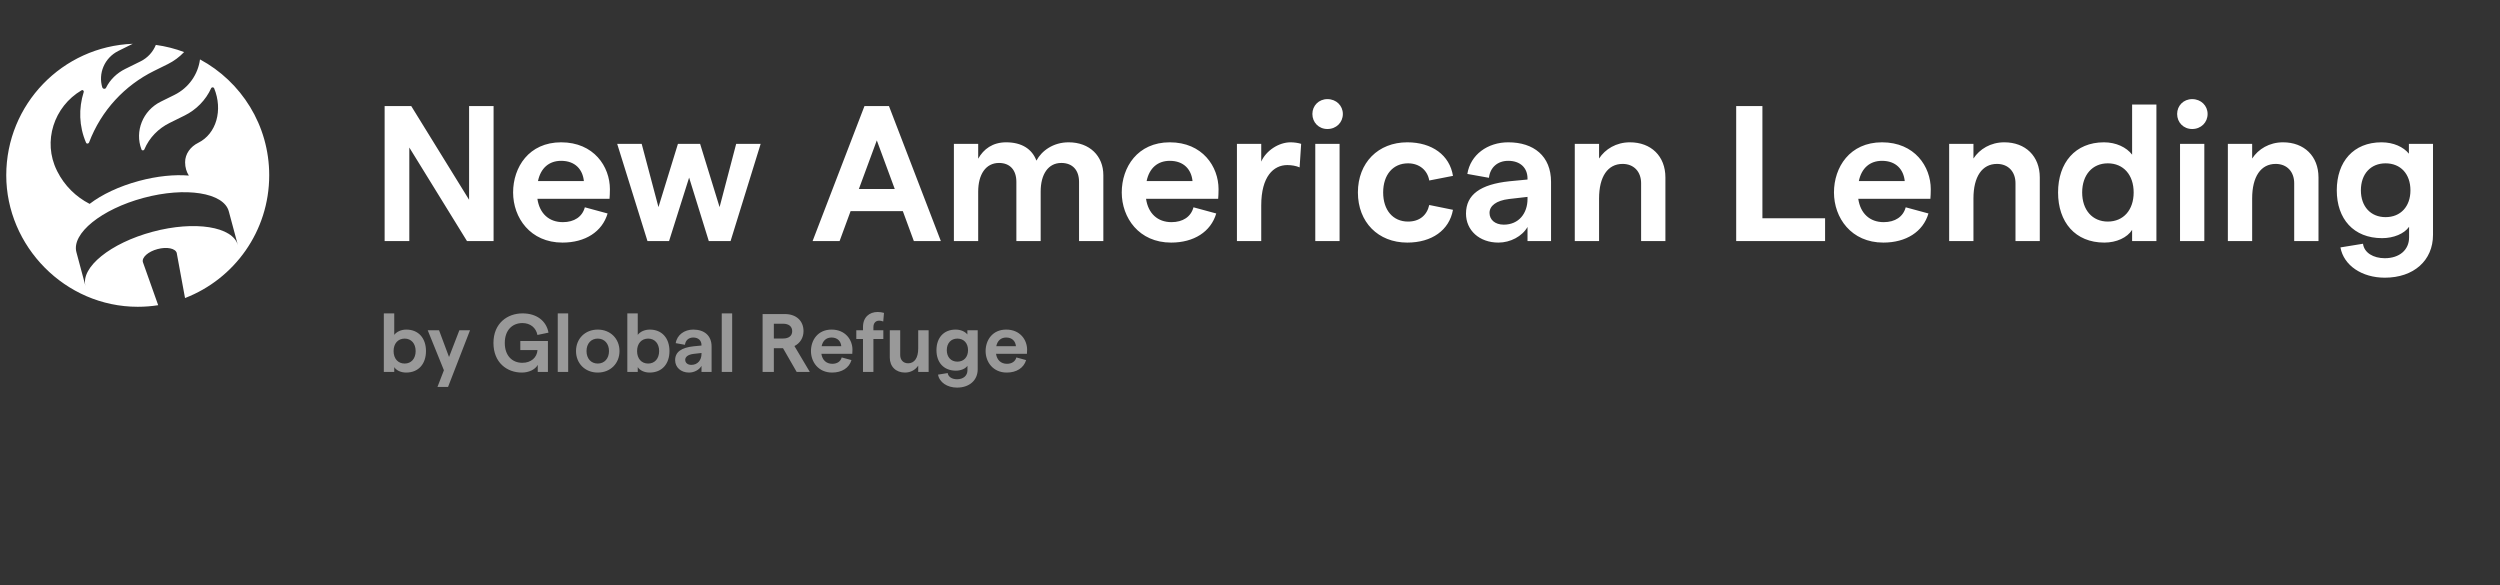<svg width="363" height="85" viewBox="0 0 363 85" fill="none" xmlns="http://www.w3.org/2000/svg">
<rect x="0" y="0" width="363" height="85" fill="#333333" stroke="none"/>
<path fill-rule="evenodd" clip-rule="evenodd" d="M14.861 12.72C14.227 10.67 15.165 8.402 17.18 7.397L19.275 6.358C9.067 6.745 0.908 15.14 0.908 25.449C0.908 35.758 9.454 44.545 19.999 44.545C21.01 44.545 22.004 44.467 22.969 44.315L20.78 38.15C20.763 38.116 20.752 38.088 20.746 38.054C20.566 37.375 21.515 36.527 22.874 36.168C24.233 35.803 25.479 36.061 25.665 36.74C25.676 36.774 25.681 36.808 25.681 36.842L26.866 43.276C34.02 40.519 39.09 33.579 39.09 25.449C39.09 18.172 35.025 11.849 29.039 8.626C28.759 10.766 27.433 12.736 25.328 13.781L23.34 14.764C20.718 16.061 19.544 19.081 20.538 21.687C20.594 21.878 20.864 21.895 20.959 21.698C21.684 19.974 23.014 18.649 24.615 17.857L26.816 16.768C28.472 15.948 29.881 14.55 30.668 12.793C30.746 12.647 30.999 12.63 31.089 12.804C32.386 15.96 31.437 19.424 28.781 20.738C27.664 21.288 26.872 22.344 26.878 23.562C26.878 24.32 27.085 24.971 27.422 25.494C25.339 25.32 22.818 25.561 20.19 26.269C17.282 27.049 14.766 28.256 13.014 29.604C11.043 28.593 9.37 26.982 8.309 24.865L8.253 24.747C6.169 20.536 7.826 15.471 11.841 13.113C12.009 12.995 12.217 13.186 12.155 13.365C11.408 15.729 11.459 18.323 12.498 20.727C12.587 20.906 12.84 20.889 12.93 20.693C14.704 16.01 18.135 12.394 22.352 10.305L24.373 9.306C25.244 8.873 26.052 8.278 26.732 7.559C25.423 7.065 24.047 6.717 22.627 6.521C22.228 7.515 21.47 8.379 20.426 8.901L18.163 10.019C16.989 10.603 15.99 11.54 15.389 12.759C15.266 12.967 14.951 12.939 14.878 12.714L14.861 12.72ZM20.841 28.733C14.732 30.373 10.369 33.899 11.094 36.617L12.413 41.536C11.683 38.818 16.052 35.286 22.161 33.652C28.27 32.013 33.818 32.889 34.542 35.606L33.222 30.688C32.492 27.97 26.95 27.094 20.841 28.733Z" fill="white"/>
<path d="M55.848 35V15.4H59.712L68.112 29.008V15.4H71.668V35H67.804L59.432 21.42V35H55.848ZM74.503 27.944C74.503 24.276 76.799 20.664 81.475 20.664C86.235 20.664 88.559 24.192 88.559 27.468C88.559 27.972 88.531 28.588 88.503 28.868H78.031C78.339 30.996 79.711 32.256 81.727 32.256C83.379 32.256 84.555 31.472 84.919 30.1L88.223 30.996C87.439 33.656 84.975 35.224 81.671 35.224C76.995 35.224 74.503 31.612 74.503 27.944ZM78.115 26.292H84.779C84.611 24.612 83.519 23.352 81.475 23.352C79.739 23.352 78.507 24.388 78.115 26.292ZM94.012 35L89.616 20.888H93.172L95.608 30.072L98.436 20.888H101.656L104.484 30.072L106.892 20.888H110.448L106.08 35H102.916L100.06 25.788L97.148 35H94.012ZM127.313 20.384L124.709 27.44H129.917L127.313 20.384ZM117.989 35L125.521 15.4H129.077L136.609 35H132.689L131.093 30.66H123.505L121.909 35H117.989ZM138.505 35V20.888H142.033V23.044C142.817 21.644 144.133 20.664 146.093 20.664C148.333 20.664 149.845 21.616 150.489 23.324C151.245 21.896 152.925 20.664 155.165 20.664C158.217 20.664 160.205 22.652 160.205 25.424V35H156.677V26.404C156.677 24.724 155.753 23.66 154.101 23.66C152.197 23.66 151.105 25.312 151.105 27.804V35H147.577V26.404C147.577 24.724 146.681 23.66 145.057 23.66C143.125 23.66 142.033 25.34 142.033 27.832V35H138.505ZM162.878 27.944C162.878 24.276 165.174 20.664 169.85 20.664C174.61 20.664 176.934 24.192 176.934 27.468C176.934 27.972 176.906 28.588 176.878 28.868H166.406C166.714 30.996 168.086 32.256 170.102 32.256C171.754 32.256 172.93 31.472 173.294 30.1L176.598 30.996C175.814 33.656 173.35 35.224 170.046 35.224C165.37 35.224 162.878 31.612 162.878 27.944ZM166.49 26.292H173.154C172.986 24.612 171.894 23.352 169.85 23.352C168.114 23.352 166.882 24.388 166.49 26.292ZM188.703 24.304C188.199 24.08 187.527 23.968 186.911 23.968C184.923 23.968 183.131 25.62 183.131 29.82V35H179.603V20.888H183.131V23.464C183.831 21.868 185.679 20.664 187.387 20.664C187.891 20.664 188.507 20.748 188.927 20.888L188.703 24.304ZM190.978 35V20.888H194.506V35H190.978ZM192.742 18.732C191.482 18.732 190.558 17.78 190.558 16.548C190.558 15.344 191.482 14.392 192.742 14.392C194.03 14.392 194.982 15.344 194.982 16.548C194.982 17.78 194.03 18.732 192.742 18.732ZM204.335 35.224C200.107 35.224 197.167 32.256 197.167 27.944C197.167 23.632 200.107 20.664 204.335 20.664C207.947 20.664 210.495 22.54 210.971 25.536L207.527 26.208C207.275 24.724 206.099 23.716 204.447 23.716C202.263 23.716 200.835 25.368 200.835 27.944C200.835 30.52 202.263 32.172 204.447 32.172C206.099 32.172 207.191 31.276 207.527 29.764L210.971 30.464C210.439 33.432 207.891 35.224 204.335 35.224ZM221.795 25.928C221.795 24.332 220.703 23.352 218.995 23.352C217.455 23.352 216.363 24.304 216.195 25.816L213.059 25.256C213.507 22.456 215.999 20.664 218.995 20.664C222.691 20.664 225.211 22.652 225.211 26.404V35H221.795V32.956C221.011 34.328 219.303 35.224 217.567 35.224C214.795 35.224 212.863 33.432 212.863 31.024C212.863 28.252 214.963 26.768 219.163 26.32L221.795 26.068V25.928ZM216.279 30.912C216.279 31.892 217.063 32.62 218.351 32.62C220.535 32.62 221.795 30.968 221.795 28.896V28.588L219.107 28.896C217.231 29.12 216.279 29.904 216.279 30.912ZM228.657 35V20.888H232.185V23.016C233.081 21.644 234.677 20.664 236.665 20.664C239.745 20.664 241.817 22.68 241.817 25.76V35H238.289V26.6C238.289 24.948 237.253 23.8 235.601 23.8C233.445 23.8 232.185 25.648 232.185 28.812V35H228.657ZM252.094 35V15.4H255.902V31.696H265.002V35H252.094ZM266.292 27.944C266.292 24.276 268.588 20.664 273.264 20.664C278.024 20.664 280.348 24.192 280.348 27.468C280.348 27.972 280.32 28.588 280.292 28.868H269.82C270.128 30.996 271.5 32.256 273.516 32.256C275.168 32.256 276.344 31.472 276.708 30.1L280.012 30.996C279.228 33.656 276.764 35.224 273.46 35.224C268.784 35.224 266.292 31.612 266.292 27.944ZM269.904 26.292H276.568C276.4 24.612 275.308 23.352 273.264 23.352C271.528 23.352 270.296 24.388 269.904 26.292ZM283.017 35V20.888H286.545V23.016C287.441 21.644 289.037 20.664 291.025 20.664C294.105 20.664 296.177 22.68 296.177 25.76V35H292.649V26.6C292.649 24.948 291.613 23.8 289.961 23.8C287.805 23.8 286.545 25.648 286.545 28.812V35H283.017ZM305.551 35.224C301.323 35.224 298.831 32.256 298.831 27.944C298.831 23.632 301.323 20.664 305.495 20.664C307.259 20.664 308.771 21.392 309.583 22.456V15.176H313.111V35H309.583V33.376C308.883 34.496 307.315 35.224 305.551 35.224ZM306.055 32.172C308.323 32.172 309.807 30.492 309.807 27.944C309.807 25.396 308.323 23.716 306.055 23.716C303.815 23.716 302.331 25.396 302.331 27.944C302.331 30.492 303.815 32.172 306.055 32.172ZM316.54 35V20.888H320.068V35H316.54ZM318.304 18.732C317.044 18.732 316.12 17.78 316.12 16.548C316.12 15.344 317.044 14.392 318.304 14.392C319.592 14.392 320.544 15.344 320.544 16.548C320.544 17.78 319.592 18.732 318.304 18.732ZM323.485 35V20.888H327.013V23.016C327.909 21.644 329.505 20.664 331.493 20.664C334.573 20.664 336.645 22.68 336.645 25.76V35H333.117V26.6C333.117 24.948 332.081 23.8 330.429 23.8C328.273 23.8 327.013 25.648 327.013 28.812V35H323.485ZM345.88 34.58C341.736 34.58 339.3 31.78 339.3 27.636C339.3 23.464 341.736 20.664 345.796 20.664C347.532 20.664 348.988 21.336 349.772 22.316V20.888H353.272V34.104C353.272 37.828 350.472 40.32 346.272 40.32C342.968 40.32 340.308 38.556 339.832 35.924L343.108 35.392C343.276 36.708 344.62 37.492 346.272 37.492C348.4 37.492 349.8 36.288 349.8 34.468V32.928C349.1 33.936 347.56 34.58 345.88 34.58ZM346.384 31.528C348.568 31.528 349.996 29.988 349.996 27.636C349.996 25.256 348.568 23.716 346.384 23.716C344.228 23.716 342.8 25.256 342.8 27.636C342.8 29.988 344.228 31.528 346.384 31.528Z" fill="white"/>
<path d="M58.972 54.096C58.216 54.096 57.544 53.784 57.244 53.304V54H55.732V45.504H57.244V48.624C57.592 48.168 58.24 47.856 58.996 47.856C60.784 47.856 61.852 49.128 61.852 50.976C61.852 52.824 60.784 54.096 58.972 54.096ZM58.756 52.788C59.716 52.788 60.352 52.068 60.352 50.976C60.352 49.884 59.716 49.164 58.756 49.164C57.784 49.164 57.148 49.884 57.148 50.976C57.148 52.068 57.784 52.788 58.756 52.788ZM66.7 47.952H68.248L65.056 56.184H63.52L64.456 53.76L62.104 47.952H63.748L65.2 51.84L66.7 47.952ZM75.766 54.096C73.63 54.096 71.65 52.668 71.65 49.8C71.65 46.932 73.678 45.504 75.874 45.504C77.891 45.504 79.319 46.56 79.642 48.3L78.034 48.636C77.831 47.58 76.99 46.908 75.862 46.908C74.362 46.908 73.294 47.964 73.294 49.8C73.294 51.636 74.362 52.68 75.838 52.68C77.111 52.68 77.963 51.924 78.046 50.832H75.55V49.512H79.558V54H78.082V52.98C77.71 53.664 76.787 54.096 75.766 54.096ZM80.986 54V45.504H82.498V54H80.986ZM86.794 54.096C84.959 54.096 83.638 52.776 83.638 50.976C83.638 49.176 84.959 47.856 86.794 47.856C88.63 47.856 89.951 49.176 89.951 50.976C89.951 52.776 88.63 54.096 86.794 54.096ZM86.794 52.788C87.766 52.788 88.427 52.056 88.427 50.976C88.427 49.896 87.766 49.164 86.794 49.164C85.811 49.164 85.162 49.896 85.162 50.976C85.162 52.056 85.811 52.788 86.794 52.788ZM94.328 54.096C93.572 54.096 92.9 53.784 92.6 53.304V54H91.088V45.504H92.6V48.624C92.948 48.168 93.596 47.856 94.352 47.856C96.139 47.856 97.207 49.128 97.207 50.976C97.207 52.824 96.139 54.096 94.328 54.096ZM94.112 52.788C95.072 52.788 95.707 52.068 95.707 50.976C95.707 49.884 95.072 49.164 94.112 49.164C93.139 49.164 92.504 49.884 92.504 50.976C92.504 52.068 93.139 52.788 94.112 52.788ZM101.858 50.112C101.858 49.428 101.39 49.008 100.658 49.008C99.998 49.008 99.53 49.416 99.458 50.064L98.114 49.824C98.306 48.624 99.374 47.856 100.658 47.856C102.242 47.856 103.322 48.708 103.322 50.316V54H101.858V53.124C101.522 53.712 100.79 54.096 100.046 54.096C98.858 54.096 98.03 53.328 98.03 52.296C98.03 51.108 98.93 50.472 100.73 50.28L101.858 50.172V50.112ZM99.494 52.248C99.494 52.668 99.83 52.98 100.382 52.98C101.318 52.98 101.858 52.272 101.858 51.384V51.252L100.706 51.384C99.902 51.48 99.494 51.816 99.494 52.248ZM104.798 54V45.504H106.31V54H104.798ZM110.73 54V45.6H113.958C115.602 45.6 116.67 46.572 116.67 48.084C116.67 49.032 116.178 49.836 115.35 50.244L117.582 54H115.674L113.694 50.556H112.362V54H110.73ZM113.706 49.152C114.546 49.152 115.026 48.756 115.026 48.084C115.026 47.412 114.546 47.004 113.706 47.004H112.362V49.152H113.706ZM117.752 50.976C117.752 49.404 118.736 47.856 120.74 47.856C122.78 47.856 123.776 49.368 123.776 50.772C123.776 50.988 123.764 51.252 123.752 51.372H119.264C119.396 52.284 119.984 52.824 120.848 52.824C121.556 52.824 122.06 52.488 122.216 51.9L123.632 52.284C123.296 53.424 122.24 54.096 120.824 54.096C118.82 54.096 117.752 52.548 117.752 50.976ZM119.3 50.268H122.156C122.084 49.548 121.616 49.008 120.74 49.008C119.996 49.008 119.468 49.452 119.3 50.268ZM125.307 54V49.224H124.335V47.952H125.307V47.484C125.307 46.068 126.219 45.3 127.443 45.3C127.755 45.3 128.067 45.348 128.355 45.432L128.247 46.68C128.043 46.596 127.839 46.56 127.647 46.56C127.143 46.56 126.819 46.92 126.819 47.484V47.952H128.259V49.224H126.819V54H125.307ZM134.837 47.952V54H133.325V53.088C132.941 53.676 132.257 54.096 131.405 54.096C130.085 54.096 129.197 53.232 129.197 51.912V47.952H130.709V51.552C130.709 52.26 131.153 52.752 131.861 52.752C132.785 52.752 133.325 51.96 133.325 50.604V47.952H134.837ZM138.794 53.82C137.018 53.82 135.974 52.62 135.974 50.844C135.974 49.056 137.018 47.856 138.758 47.856C139.502 47.856 140.126 48.144 140.462 48.564V47.952H141.962V53.616C141.962 55.212 140.762 56.28 138.962 56.28C137.546 56.28 136.406 55.524 136.202 54.396L137.606 54.168C137.678 54.732 138.254 55.068 138.962 55.068C139.874 55.068 140.474 54.552 140.474 53.772V53.112C140.174 53.544 139.514 53.82 138.794 53.82ZM139.01 52.512C139.946 52.512 140.558 51.852 140.558 50.844C140.558 49.824 139.946 49.164 139.01 49.164C138.086 49.164 137.474 49.824 137.474 50.844C137.474 51.852 138.086 52.512 139.01 52.512ZM143.111 50.976C143.111 49.404 144.095 47.856 146.099 47.856C148.139 47.856 149.135 49.368 149.135 50.772C149.135 50.988 149.123 51.252 149.111 51.372H144.623C144.755 52.284 145.343 52.824 146.207 52.824C146.915 52.824 147.419 52.488 147.575 51.9L148.991 52.284C148.655 53.424 147.599 54.096 146.183 54.096C144.179 54.096 143.111 52.548 143.111 50.976ZM144.659 50.268H147.515C147.443 49.548 146.975 49.008 146.099 49.008C145.355 49.008 144.827 49.452 144.659 50.268Z" fill="white" fill-opacity="0.5"/>
</svg>

